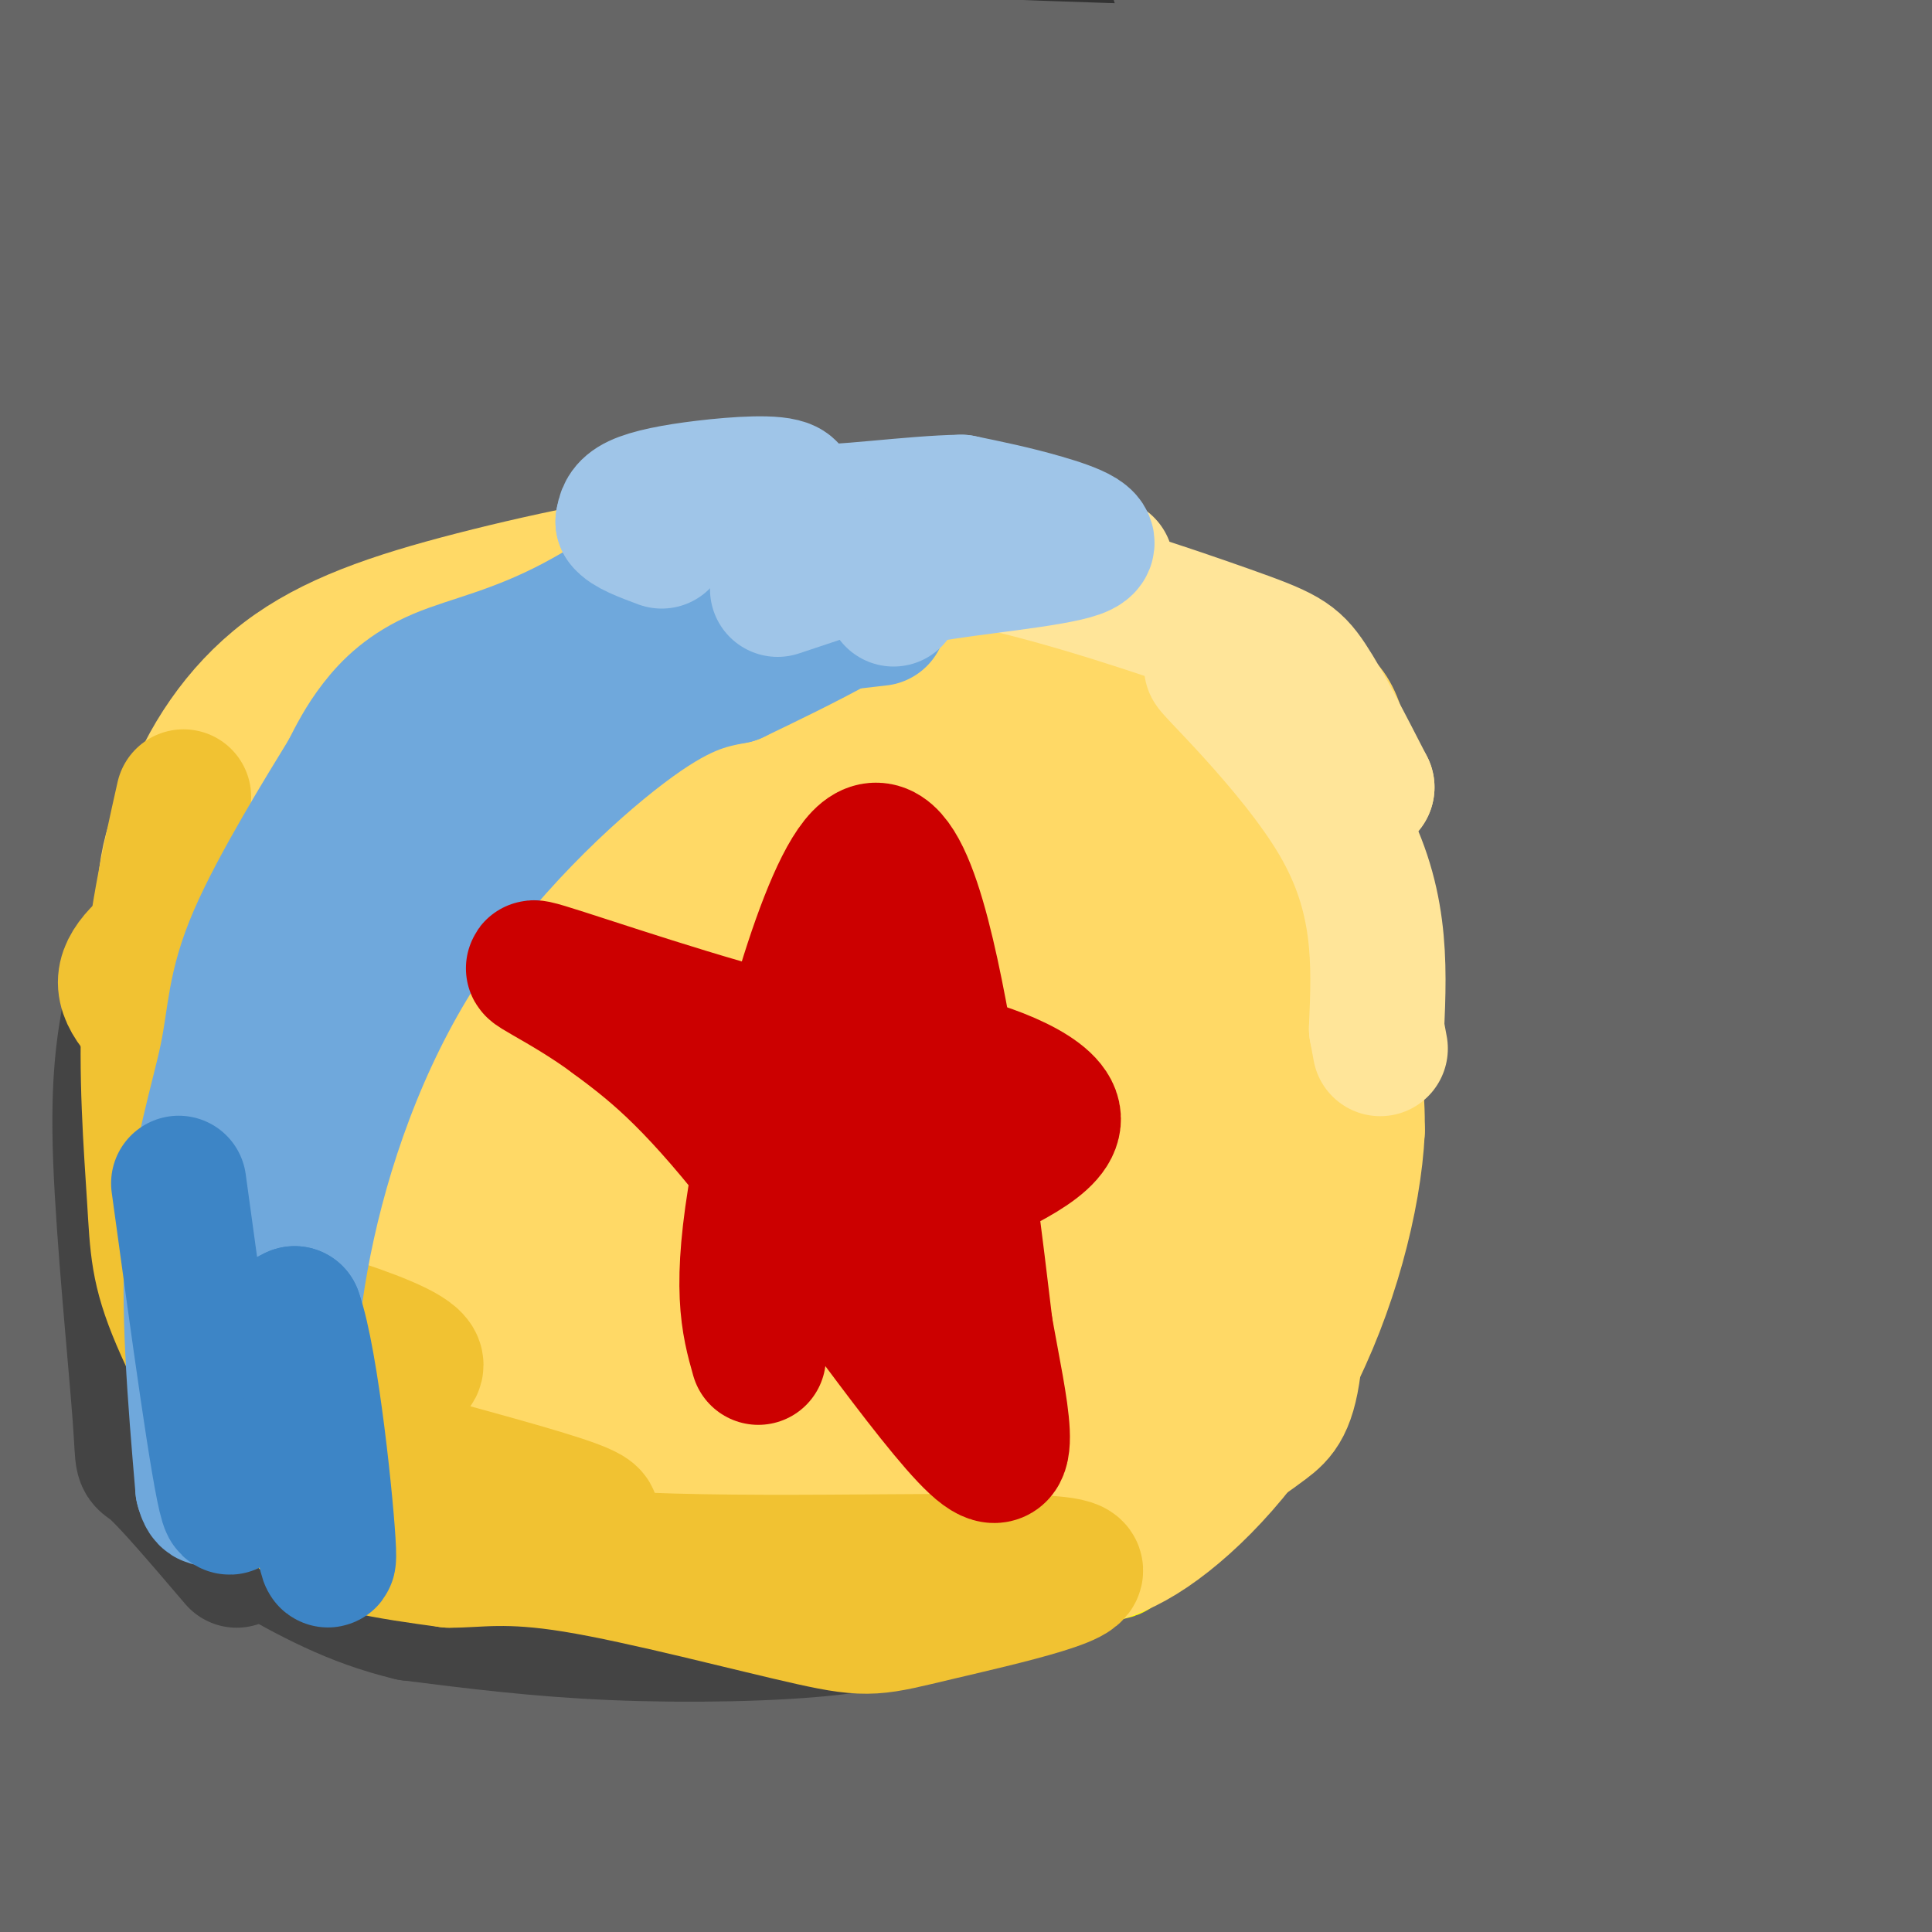 <svg viewBox='0 0 400 400' version='1.1' xmlns='http://www.w3.org/2000/svg' xmlns:xlink='http://www.w3.org/1999/xlink'><rect x="0" y="0" width="400" height="400" fill="#333333" stroke="none"/><g fill='none' stroke='rgb(102,102,102)' stroke-width='28' stroke-linecap='round' stroke-linejoin='round'><path d='M114,94c-11.724,3.299 -23.447,6.597 -42,8c-18.553,1.403 -43.935,0.909 -24,0c19.935,-0.909 85.189,-2.233 134,-4c48.811,-1.767 81.180,-3.976 47,-5c-34.180,-1.024 -134.909,-0.864 -188,0c-53.091,0.864 -58.546,2.432 -64,4'/><path d='M71,114c18.506,2.274 37.012,4.548 79,6c41.988,1.452 107.458,2.083 107,2c-0.458,-0.083 -66.845,-0.881 -131,-4c-64.155,-3.119 -126.077,-8.560 -188,-14'/><path d='M40,94c76.500,-5.750 153.000,-11.500 138,-10c-15.000,1.500 -121.500,10.250 -228,19'/><path d='M88,101c92.583,-5.417 185.167,-10.833 162,-13c-23.167,-2.167 -162.083,-1.083 -301,0'/><path d='M64,92c65.178,3.022 130.356,6.044 133,7c2.644,0.956 -57.244,-0.156 -101,1c-43.756,1.156 -71.378,4.578 -99,8'/><path d='M63,85c102.750,-1.500 205.500,-3.000 187,-9c-18.500,-6.000 -158.250,-16.500 -298,-27'/><path d='M81,41c88.533,-0.422 177.067,-0.844 155,-1c-22.067,-0.156 -154.733,-0.044 -218,-1c-63.267,-0.956 -57.133,-2.978 -51,-5'/><path d='M52,34c143.812,1.893 287.624,3.786 244,4c-43.624,0.214 -274.683,-1.252 -277,-5c-2.317,-3.748 224.107,-9.778 284,-13c59.893,-3.222 -46.745,-3.635 -115,-7c-68.255,-3.365 -98.128,-9.683 -128,-16'/><path d='M195,0c0.000,0.000 -241.000,37.000 -241,37'/><path d='M28,43c69.000,-4.952 138.000,-9.904 185,-11c47.000,-1.096 71.998,1.665 88,4c16.002,2.335 23.006,4.244 23,6c-0.006,1.756 -7.022,3.357 -13,5c-5.978,1.643 -10.917,3.327 -49,4c-38.083,0.673 -109.309,0.335 -159,-1c-49.691,-1.335 -77.845,-3.668 -106,-6'/><path d='M22,35c35.667,-6.622 71.333,-13.244 118,-16c46.667,-2.756 104.333,-1.644 79,-1c-25.333,0.644 -133.667,0.822 -242,1'/><path d='M32,70c71.083,13.583 142.167,27.167 130,32c-12.167,4.833 -107.583,0.917 -203,-3'/><path d='M33,80c27.905,-5.583 55.810,-11.167 66,-14c10.190,-2.833 2.667,-2.917 -14,-3c-16.667,-0.083 -42.476,-0.167 -64,1c-21.524,1.167 -38.762,3.583 -56,6'/><path d='M14,60c13.667,-1.917 27.333,-3.833 23,-1c-4.333,2.833 -26.667,10.417 -49,18'/><path d='M4,46c39.500,-12.417 79.000,-24.833 71,-30c-8.000,-5.167 -63.500,-3.083 -119,-1'/><path d='M27,9c60.674,1.524 121.347,3.049 176,8c54.653,4.951 103.285,13.329 123,17c19.715,3.671 10.511,2.633 -12,6c-22.511,3.367 -58.330,11.137 -118,14c-59.670,2.863 -143.191,0.818 -182,1c-38.809,0.182 -32.904,2.591 -27,5'/><path d='M14,59c6.533,2.756 13.067,5.511 74,0c60.933,-5.511 176.267,-19.289 248,-26c71.733,-6.711 99.867,-6.356 128,-6'/><path d='M372,46c-68.174,4.727 -136.348,9.455 -179,14c-42.652,4.545 -59.783,8.909 -44,8c15.783,-0.909 64.480,-7.091 95,-9c30.520,-1.909 42.863,0.455 70,-1c27.137,-1.455 69.069,-6.727 111,-12'/><path d='M391,40c-71.417,-7.333 -142.833,-14.667 -146,-22c-3.167,-7.333 61.917,-14.667 127,-22'/><path d='M375,3c1.137,1.036 2.274,2.071 -6,5c-8.274,2.929 -25.958,7.750 -66,14c-40.042,6.250 -102.440,13.929 -81,11c21.440,-2.929 126.720,-16.464 232,-30'/><path d='M372,10c-17.333,0.167 -34.667,0.333 -56,-2c-21.333,-2.333 -46.667,-7.167 -72,-12'/><path d='M294,15c-33.530,4.232 -67.061,8.464 -91,14c-23.939,5.536 -38.288,12.376 -45,16c-6.712,3.624 -5.789,4.033 -4,5c1.789,0.967 4.443,2.491 6,4c1.557,1.509 2.016,3.003 52,3c49.984,-0.003 149.492,-1.501 249,-3'/><path d='M402,54c-104.556,0.422 -209.111,0.844 -201,-1c8.111,-1.844 128.889,-5.956 187,-6c58.111,-0.044 53.556,3.978 49,8'/><path d='M400,63c-12.531,4.112 -25.062,8.223 -61,13c-35.938,4.777 -95.282,10.219 -131,14c-35.718,3.781 -47.809,5.903 -18,6c29.809,0.097 101.517,-1.829 145,-4c43.483,-2.171 58.742,-4.585 74,-7'/><path d='M375,85c-100.917,0.599 -201.834,1.198 -220,0c-18.166,-1.198 46.417,-4.192 101,-5c54.583,-0.808 99.164,0.572 116,2c16.836,1.428 5.926,2.905 1,4c-4.926,1.095 -3.867,1.809 -13,7c-9.133,5.191 -28.459,14.859 -50,20c-21.541,5.141 -45.297,5.755 -25,5c20.297,-0.755 84.649,-2.877 149,-5'/><path d='M389,125c-102.750,4.333 -205.500,8.667 -193,5c12.500,-3.667 140.250,-15.333 268,-27'/><path d='M391,106c-93.583,-1.417 -187.167,-2.833 -179,-4c8.167,-1.167 118.083,-2.083 228,-3'/><path d='M378,104c-73.940,-0.613 -147.881,-1.226 -219,0c-71.119,1.226 -139.417,4.292 -113,5c26.417,0.708 147.548,-0.940 228,0c80.452,0.940 120.226,4.470 160,8'/><path d='M310,132c-87.833,-5.500 -175.667,-11.000 -229,-13c-53.333,-2.000 -72.167,-0.500 -91,1'/><path d='M14,120c30.750,-1.750 61.500,-3.500 132,-1c70.500,2.500 180.750,9.250 291,16'/><path d='M346,144c0.000,0.000 -381.000,-7.000 -381,-7'/><path d='M122,141c0.000,0.000 360.000,29.000 360,29'/><path d='M380,181c0.000,0.000 -405.000,-18.000 -405,-18'/><path d='M37,154c0.000,0.000 376.000,-5.000 376,-5'/><path d='M323,146c-36.917,-2.917 -73.833,-5.833 -131,-7c-57.167,-1.167 -134.583,-0.583 -212,0'/><path d='M110,142c0.000,0.000 370.000,5.000 370,5'/><path d='M296,145c0.000,0.000 -308.000,2.000 -308,2'/><path d='M1,148c104.333,6.583 208.667,13.167 288,20c79.333,6.833 133.667,13.917 188,21'/><path d='M205,207c0.000,0.000 -212.000,-16.000 -212,-16'/><path d='M12,167c-3.250,-3.583 -6.500,-7.167 64,-3c70.500,4.167 214.750,16.083 359,28'/><path d='M359,211c-33.917,1.250 -67.833,2.500 -133,0c-65.167,-2.500 -161.583,-8.750 -258,-15'/><path d='M24,188c0.000,0.000 436.000,2.000 436,2'/><path d='M301,188c0.000,0.000 -347.000,-7.000 -347,-7'/><path d='M132,165c58.167,-0.667 116.333,-1.333 167,0c50.667,1.333 93.833,4.667 137,8'/><path d='M347,172c0.000,0.000 -356.000,-9.000 -356,-9'/><path d='M48,164c69.667,10.333 139.333,20.667 202,28c62.667,7.333 118.333,11.667 174,16'/><path d='M369,206c-22.869,-3.500 -45.738,-7.000 -99,-10c-53.262,-3.000 -136.917,-5.500 -124,-3c12.917,2.500 122.405,10.000 182,13c59.595,3.000 69.298,1.500 79,0'/><path d='M327,211c-32.978,2.089 -65.956,4.178 -121,5c-55.044,0.822 -132.156,0.378 -182,-2c-49.844,-2.378 -72.422,-6.689 -95,-11'/><path d='M207,228c0.000,0.000 230.000,8.000 230,8'/><path d='M335,244c-32.083,0.333 -64.167,0.667 -122,-1c-57.833,-1.667 -141.417,-5.333 -225,-9'/><path d='M41,234c105.417,5.083 210.833,10.167 279,12c68.167,1.833 99.083,0.417 130,-1'/><path d='M403,249c-32.500,1.333 -65.000,2.667 -135,1c-70.000,-1.667 -177.500,-6.333 -285,-11'/><path d='M57,238c21.250,-1.167 42.500,-2.333 110,0c67.500,2.333 181.250,8.167 295,14'/><path d='M329,254c-140.571,-14.488 -281.143,-28.976 -317,-32c-35.857,-3.024 33.000,5.417 76,10c43.000,4.583 60.143,5.310 116,8c55.857,2.690 150.429,7.345 245,12'/><path d='M392,261c-178.000,-2.756 -356.000,-5.511 -370,-2c-14.000,3.511 136.000,13.289 232,22c96.000,8.711 138.000,16.356 180,24'/><path d='M395,305c-70.333,-3.500 -140.667,-7.000 -223,-16c-82.333,-9.000 -176.667,-23.500 -271,-38'/><path d='M12,249c49.000,6.489 98.000,12.978 142,18c44.000,5.022 83.000,8.578 125,10c42.000,1.422 87.000,0.711 132,0'/><path d='M331,275c-82.178,-2.689 -164.356,-5.378 -203,-8c-38.644,-2.622 -33.756,-5.178 -55,-8c-21.244,-2.822 -68.622,-5.911 -116,-9'/><path d='M90,250c35.000,1.167 70.000,2.333 126,8c56.000,5.667 133.000,15.833 210,26'/><path d='M401,284c-57.844,-0.200 -115.689,-0.400 -164,-2c-48.311,-1.600 -87.089,-4.600 -126,-9c-38.911,-4.400 -77.956,-10.200 -117,-16'/><path d='M27,268c29.380,2.193 58.759,4.386 136,13c77.241,8.614 202.343,23.649 225,29c22.657,5.351 -57.131,1.018 -95,-2c-37.869,-3.018 -33.820,-4.719 -93,-9c-59.180,-4.281 -181.590,-11.140 -304,-18'/><path d='M96,309c102.875,6.649 205.750,13.298 225,16c19.250,2.702 -45.125,1.458 -84,1c-38.875,-0.458 -52.250,-0.131 -93,-5c-40.750,-4.869 -108.875,-14.935 -177,-25'/><path d='M63,289c75.357,5.940 150.714,11.881 205,14c54.286,2.119 87.500,0.417 74,0c-13.500,-0.417 -73.714,0.452 -153,-7c-79.286,-7.452 -177.643,-23.226 -276,-39'/><path d='M260,314c0.000,0.000 162.000,25.000 162,25'/><path d='M336,353c-94.530,-4.988 -189.060,-9.976 -251,-12c-61.940,-2.024 -91.292,-1.083 -73,3c18.292,4.083 84.226,11.310 168,18c83.774,6.690 185.387,12.845 287,19'/><path d='M390,369c-28.644,-1.800 -57.289,-3.600 -87,-8c-29.711,-4.400 -60.489,-11.400 -114,-19c-53.511,-7.600 -129.756,-15.800 -206,-24'/><path d='M21,326c127.167,14.500 254.333,29.000 326,36c71.667,7.000 87.833,6.500 104,6'/><path d='M350,363c0.000,0.000 -363.000,-54.000 -363,-54'/><path d='M24,308c15.933,-1.356 31.867,-2.711 91,1c59.133,3.711 161.467,12.489 219,16c57.533,3.511 70.267,1.756 83,0'/><path d='M318,327c0.000,0.000 -333.000,-38.000 -333,-38'/><path d='M21,295c0.600,1.622 1.200,3.244 65,8c63.800,4.756 190.800,12.644 258,18c67.200,5.356 74.600,8.178 82,11'/><path d='M380,340c-11.000,1.500 -22.000,3.000 -87,-4c-65.000,-7.000 -184.000,-22.500 -303,-38'/><path d='M16,300c88.815,9.220 177.631,18.440 255,23c77.369,4.560 143.292,4.458 130,4c-13.292,-0.458 -105.798,-1.274 -114,3c-8.202,4.274 67.899,13.637 144,23'/><path d='M384,363c-34.250,-0.750 -68.500,-1.500 -64,-2c4.500,-0.500 47.750,-0.750 91,-1'/><path d='M394,377c-62.863,2.318 -125.727,4.637 -180,2c-54.273,-2.637 -99.957,-10.229 -128,-14c-28.043,-3.771 -38.446,-3.720 -40,-1c-1.554,2.720 5.743,8.110 34,11c28.257,2.890 77.476,3.279 105,6c27.524,2.721 33.353,7.773 78,11c44.647,3.227 128.112,4.628 138,6c9.888,1.372 -53.799,2.716 -128,-3c-74.201,-5.716 -158.914,-18.490 -212,-25c-53.086,-6.510 -74.543,-6.755 -96,-7'/><path d='M67,391c0.000,0.000 109.000,18.000 109,18'/><path d='M94,398c0.000,0.000 -163.000,-23.000 -163,-23'/><path d='M13,388c2.667,1.833 5.333,3.667 2,5c-3.333,1.333 -12.667,2.167 -22,3'/><path d='M45,396c48.905,-4.893 97.810,-9.786 144,-13c46.190,-3.214 89.667,-4.750 118,-6c28.333,-1.250 41.524,-2.214 56,-1c14.476,1.214 30.238,4.607 46,8'/><path d='M391,377c0.000,0.000 -54.000,-21.000 -54,-21'/></g>
<g fill='none' stroke='rgb(68,68,68)' stroke-width='28' stroke-linecap='round' stroke-linejoin='round'><path d='M49,323c-6.976,-8.179 -13.952,-16.357 -17,-19c-3.048,-2.643 -2.167,0.250 -3,-11c-0.833,-11.250 -3.381,-36.643 -4,-53c-0.619,-16.357 0.690,-23.679 2,-31'/><path d='M27,209c3.470,-10.541 11.147,-21.392 20,-29c8.853,-7.608 18.884,-11.971 36,-15c17.116,-3.029 41.319,-4.722 56,-4c14.681,0.722 19.841,3.861 25,7'/><path d='M164,168c11.199,4.050 26.697,10.676 35,14c8.303,3.324 9.411,3.344 15,15c5.589,11.656 15.659,34.946 20,52c4.341,17.054 2.955,27.873 1,35c-1.955,7.127 -4.477,10.564 -7,14'/><path d='M228,298c-6.885,7.869 -20.598,20.542 -30,28c-9.402,7.458 -14.493,9.700 -26,11c-11.507,1.300 -29.431,1.657 -45,1c-15.569,-0.657 -28.785,-2.329 -42,-4'/><path d='M85,334c-12.000,-2.833 -21.000,-7.917 -30,-13'/><path d='M67,229c-1.670,-12.306 -3.339,-24.612 -2,-28c1.339,-3.388 5.687,2.143 8,11c2.313,8.857 2.592,21.039 2,28c-0.592,6.961 -2.055,8.699 -6,12c-3.945,3.301 -10.371,8.165 -15,7c-4.629,-1.165 -7.461,-8.359 -9,-18c-1.539,-9.641 -1.784,-21.728 -1,-28c0.784,-6.272 2.596,-6.727 4,-8c1.404,-1.273 2.401,-3.364 4,-1c1.599,2.364 3.799,9.182 6,16'/><path d='M58,220c1.461,13.503 2.113,39.260 2,50c-0.113,10.740 -0.990,6.461 -6,8c-5.010,1.539 -14.152,8.894 -18,6c-3.848,-2.894 -2.402,-16.038 1,-22c3.402,-5.962 8.758,-4.743 13,-4c4.242,0.743 7.368,1.010 9,4c1.632,2.990 1.770,8.703 2,14c0.230,5.297 0.551,10.180 0,14c-0.551,3.820 -1.974,6.579 -4,8c-2.026,1.421 -4.657,1.505 -6,0c-1.343,-1.505 -1.400,-4.597 -1,-7c0.400,-2.403 1.257,-4.115 7,-6c5.743,-1.885 16.371,-3.942 27,-6'/><path d='M84,279c5.763,-2.493 6.669,-5.726 9,1c2.331,6.726 6.086,23.409 1,31c-5.086,7.591 -19.014,6.089 -24,4c-4.986,-2.089 -1.030,-4.765 -1,-7c0.030,-2.235 -3.865,-4.027 7,-5c10.865,-0.973 36.490,-1.125 51,0c14.510,1.125 17.904,3.529 22,6c4.096,2.471 8.895,5.011 11,7c2.105,1.989 1.516,3.426 1,6c-0.516,2.574 -0.958,6.283 -11,8c-10.042,1.717 -29.682,1.441 -42,1c-12.318,-0.441 -17.312,-1.046 -22,-2c-4.688,-0.954 -9.070,-2.257 -9,-5c0.070,-2.743 4.591,-6.927 12,-10c7.409,-3.073 17.704,-5.037 28,-7'/><path d='M117,307c13.633,-1.125 33.717,-0.438 46,1c12.283,1.438 16.767,3.629 17,6c0.233,2.371 -3.784,4.924 -2,6c1.784,1.076 9.370,0.676 -6,2c-15.370,1.324 -53.695,4.374 -66,2c-12.305,-2.374 1.412,-10.170 12,-15c10.588,-4.830 18.048,-6.694 25,-8c6.952,-1.306 13.396,-2.053 17,0c3.604,2.053 4.369,6.906 4,10c-0.369,3.094 -1.872,4.427 -12,5c-10.128,0.573 -28.881,0.385 -38,-1c-9.119,-1.385 -8.606,-3.967 -8,-7c0.606,-3.033 1.303,-6.516 2,-10'/><path d='M108,298c5.271,-3.278 17.449,-6.474 26,-8c8.551,-1.526 13.476,-1.381 15,0c1.524,1.381 -0.352,4.000 -6,7c-5.648,3.000 -15.069,6.382 -27,2c-11.931,-4.382 -26.372,-16.529 -31,-23c-4.628,-6.471 0.556,-7.265 4,-8c3.444,-0.735 5.149,-1.412 10,0c4.851,1.412 12.850,4.914 9,5c-3.850,0.086 -19.547,-3.245 -30,-6c-10.453,-2.755 -15.660,-4.934 -17,-8c-1.340,-3.066 1.189,-7.019 4,-9c2.811,-1.981 5.906,-1.991 9,-2'/><path d='M74,248c1.500,-0.500 0.750,-0.750 0,-1'/></g>
<g fill='none' stroke='rgb(255,255,0)' stroke-width='28' stroke-linecap='round' stroke-linejoin='round'><path d='M83,293c-5.920,-4.231 -11.841,-8.463 -15,-9c-3.159,-0.537 -3.558,2.619 -6,-9c-2.442,-11.619 -6.927,-38.013 -10,-61c-3.073,-22.987 -4.735,-42.568 -1,-54c3.735,-11.432 12.868,-14.716 22,-18'/><path d='M73,142c6.108,-4.126 10.377,-5.442 13,-7c2.623,-1.558 3.601,-3.357 23,-5c19.399,-1.643 57.220,-3.131 76,-2c18.780,1.131 18.518,4.881 23,9c4.482,4.119 13.709,8.605 23,18c9.291,9.395 18.645,23.697 28,38'/><path d='M259,193c6.132,9.695 7.461,14.934 9,25c1.539,10.066 3.288,24.960 2,39c-1.288,14.040 -5.613,27.226 -14,38c-8.387,10.774 -20.836,19.135 -24,23c-3.164,3.865 2.956,3.233 -10,4c-12.956,0.767 -44.987,2.933 -62,3c-17.013,0.067 -19.006,-1.967 -21,-4'/><path d='M139,321c-4.630,-0.460 -5.706,0.390 -21,-3c-15.294,-3.390 -44.806,-11.022 -56,-20c-11.194,-8.978 -4.068,-19.304 0,-26c4.068,-6.696 5.080,-9.764 9,-13c3.920,-3.236 10.748,-6.640 15,-7c4.252,-0.360 5.929,2.326 8,6c2.071,3.674 4.535,8.337 7,13'/><path d='M101,271c1.435,6.447 1.522,16.066 0,19c-1.522,2.934 -4.652,-0.816 -7,-3c-2.348,-2.184 -3.914,-2.803 -6,-10c-2.086,-7.197 -4.693,-20.973 -5,-28c-0.307,-7.027 1.687,-7.306 8,-8c6.313,-0.694 16.947,-1.802 22,-2c5.053,-0.198 4.527,0.515 5,3c0.473,2.485 1.946,6.742 4,15c2.054,8.258 4.691,20.518 2,26c-2.691,5.482 -10.708,4.185 -15,3c-4.292,-1.185 -4.857,-2.260 -7,-4c-2.143,-1.740 -5.863,-4.147 -9,-8c-3.137,-3.853 -5.691,-9.153 -8,-16c-2.309,-6.847 -4.374,-15.242 -2,-23c2.374,-7.758 9.187,-14.879 16,-22'/><path d='M99,213c3.681,-5.370 4.883,-7.795 7,-2c2.117,5.795 5.149,19.811 3,29c-2.149,9.189 -9.479,13.553 -14,17c-4.521,3.447 -6.233,5.979 -9,2c-2.767,-3.979 -6.590,-14.467 -9,-26c-2.410,-11.533 -3.407,-24.109 1,-32c4.407,-7.891 14.220,-11.095 19,-15c4.780,-3.905 4.529,-8.511 7,1c2.471,9.511 7.665,33.137 9,45c1.335,11.863 -1.190,11.961 -4,12c-2.810,0.039 -5.905,0.020 -9,0'/><path d='M100,244c-6.752,-4.182 -19.133,-14.637 -25,-25c-5.867,-10.363 -5.220,-20.632 -6,-28c-0.780,-7.368 -2.989,-11.833 1,-18c3.989,-6.167 14.174,-14.037 20,-17c5.826,-2.963 7.291,-1.020 9,0c1.709,1.020 3.660,1.118 9,6c5.340,4.882 14.068,14.547 18,21c3.932,6.453 3.069,9.693 0,13c-3.069,3.307 -8.343,6.682 -14,10c-5.657,3.318 -11.698,6.580 -15,0c-3.302,-6.580 -3.864,-23.001 0,-34c3.864,-10.999 12.156,-16.577 19,-21c6.844,-4.423 12.241,-7.692 16,-9c3.759,-1.308 5.879,-0.654 8,0'/><path d='M140,142c3.287,1.591 7.504,5.568 9,11c1.496,5.432 0.271,12.319 0,19c-0.271,6.681 0.410,13.157 -1,19c-1.410,5.843 -4.913,11.054 -10,14c-5.087,2.946 -11.758,3.627 -16,3c-4.242,-0.627 -6.054,-2.563 -8,-4c-1.946,-1.437 -4.025,-2.376 -6,-5c-1.975,-2.624 -3.844,-6.933 -5,-13c-1.156,-6.067 -1.598,-13.893 5,-21c6.598,-7.107 20.237,-13.495 32,-15c11.763,-1.505 21.649,1.873 27,5c5.351,3.127 6.166,6.003 7,15c0.834,8.997 1.686,24.115 0,33c-1.686,8.885 -5.910,11.539 -10,13c-4.090,1.461 -8.045,1.731 -12,2'/><path d='M152,218c-4.362,-10.032 -9.269,-36.111 -10,-48c-0.731,-11.889 2.712,-9.588 7,-11c4.288,-1.412 9.421,-6.538 13,-4c3.579,2.538 5.603,12.741 7,21c1.397,8.259 2.169,14.575 0,22c-2.169,7.425 -7.277,15.958 -11,21c-3.723,5.042 -6.062,6.594 -15,8c-8.938,1.406 -24.475,2.667 -32,2c-7.525,-0.667 -7.039,-3.263 -7,-6c0.039,-2.737 -0.370,-5.615 0,-8c0.370,-2.385 1.519,-4.277 5,-3c3.481,1.277 9.294,5.724 13,10c3.706,4.276 5.305,8.382 7,17c1.695,8.618 3.484,21.748 2,29c-1.484,7.252 -6.242,8.626 -11,10'/><path d='M120,278c-2.703,2.201 -3.959,2.702 -4,-4c-0.041,-6.702 1.134,-20.608 2,-27c0.866,-6.392 1.424,-5.269 6,-6c4.576,-0.731 13.172,-3.316 18,-3c4.828,0.316 5.890,3.534 7,14c1.110,10.466 2.269,28.182 -1,38c-3.269,9.818 -10.967,11.739 -20,14c-9.033,2.261 -19.401,4.864 -24,2c-4.599,-2.864 -3.431,-11.194 -2,-16c1.431,-4.806 3.123,-6.087 6,-7c2.877,-0.913 6.938,-1.456 11,-2'/><path d='M119,281c6.740,-0.505 18.090,-0.767 25,-1c6.910,-0.233 9.381,-0.438 12,6c2.619,6.438 5.384,19.517 5,25c-0.384,5.483 -3.919,3.370 -6,3c-2.081,-0.370 -2.707,1.004 -3,-2c-0.293,-3.004 -0.254,-10.387 0,-15c0.254,-4.613 0.722,-6.455 5,-9c4.278,-2.545 12.367,-5.792 21,-8c8.633,-2.208 17.809,-3.375 23,1c5.191,4.375 6.398,14.293 6,19c-0.398,4.707 -2.399,4.202 -6,4c-3.601,-0.202 -8.800,-0.101 -14,0'/><path d='M187,304c-2.467,-2.674 -1.636,-9.360 -1,-13c0.636,-3.640 1.076,-4.234 7,-6c5.924,-1.766 17.332,-4.703 24,-7c6.668,-2.297 8.594,-3.953 11,-1c2.406,2.953 5.290,10.516 3,16c-2.290,5.484 -9.756,8.889 -18,10c-8.244,1.111 -17.267,-0.072 -22,-5c-4.733,-4.928 -5.176,-13.599 -4,-20c1.176,-6.401 3.970,-10.531 14,-16c10.030,-5.469 27.294,-12.277 35,-10c7.706,2.277 5.853,13.638 4,25'/><path d='M240,277c-1.334,5.991 -6.668,8.469 -13,11c-6.332,2.531 -13.661,5.116 -18,0c-4.339,-5.116 -5.688,-17.933 -6,-26c-0.312,-8.067 0.413,-11.385 0,-15c-0.413,-3.615 -1.963,-7.527 5,-13c6.963,-5.473 22.438,-12.505 31,-10c8.562,2.505 10.210,14.549 11,22c0.790,7.451 0.723,10.310 0,14c-0.723,3.690 -2.101,8.210 -8,11c-5.899,2.790 -16.320,3.850 -23,4c-6.680,0.150 -9.620,-0.608 -13,-2c-3.380,-1.392 -7.198,-3.417 -13,-8c-5.802,-4.583 -13.586,-11.723 -18,-21c-4.414,-9.277 -5.458,-20.690 -5,-29c0.458,-8.310 2.416,-13.517 5,-16c2.584,-2.483 5.792,-2.241 9,-2'/><path d='M184,197c8.638,0.752 25.733,3.631 34,9c8.267,5.369 7.706,13.228 8,22c0.294,8.772 1.442,18.455 0,25c-1.442,6.545 -5.475,9.951 -17,12c-11.525,2.049 -30.541,2.742 -39,2c-8.459,-0.742 -6.360,-2.920 -6,-5c0.360,-2.080 -1.017,-4.064 -2,-9c-0.983,-4.936 -1.571,-12.826 0,-19c1.571,-6.174 5.301,-10.634 8,-13c2.699,-2.366 4.367,-2.640 7,-1c2.633,1.640 6.232,5.192 8,11c1.768,5.808 1.707,13.871 0,21c-1.707,7.129 -5.059,13.322 -7,9c-1.941,-4.322 -2.470,-19.161 -3,-34'/><path d='M175,227c0.810,-14.272 4.336,-32.954 6,-41c1.664,-8.046 1.468,-5.458 4,-1c2.532,4.458 7.792,10.785 11,16c3.208,5.215 4.363,9.319 6,17c1.637,7.681 3.757,18.938 1,18c-2.757,-0.938 -10.390,-14.072 -15,-27c-4.610,-12.928 -6.196,-25.650 -7,-34c-0.804,-8.350 -0.827,-12.328 0,-16c0.827,-3.672 2.503,-7.036 5,-9c2.497,-1.964 5.814,-2.526 7,-4c1.186,-1.474 0.243,-3.858 5,2c4.757,5.858 15.216,19.960 20,29c4.784,9.040 3.892,13.020 3,17'/><path d='M221,194c-1.609,2.995 -7.132,1.982 -11,1c-3.868,-0.982 -6.083,-1.932 -11,-7c-4.917,-5.068 -12.537,-14.253 -17,-20c-4.463,-5.747 -5.768,-8.054 -7,-14c-1.232,-5.946 -2.391,-15.530 -1,-20c1.391,-4.470 5.332,-3.827 14,3c8.668,6.827 22.065,19.838 33,35c10.935,15.162 19.410,32.475 23,41c3.590,8.525 2.295,8.263 1,8'/><path d='M245,221c-1.167,0.500 -4.583,-2.250 -8,-5'/></g>
<g fill='none' stroke='rgb(255,217,102)' stroke-width='28' stroke-linecap='round' stroke-linejoin='round'><path d='M65,297c-4.774,-2.911 -9.548,-5.821 -13,-7c-3.452,-1.179 -5.583,-0.625 -9,-18c-3.417,-17.375 -8.119,-52.679 -9,-73c-0.881,-20.321 2.060,-25.661 5,-31'/><path d='M39,168c3.679,-10.333 10.378,-20.667 20,-28c9.622,-7.333 22.167,-11.667 39,-16c16.833,-4.333 37.952,-8.667 55,-10c17.048,-1.333 30.024,0.333 43,2'/><path d='M196,116c12.238,3.110 21.332,9.885 28,13c6.668,3.115 10.911,2.569 20,16c9.089,13.431 23.026,40.837 30,58c6.974,17.163 6.987,24.081 7,31'/><path d='M281,234c-0.636,13.944 -5.727,33.305 -14,49c-8.273,15.695 -19.727,27.726 -29,34c-9.273,6.274 -16.364,6.793 -29,7c-12.636,0.207 -30.818,0.104 -49,0'/><path d='M160,324c-10.508,0.069 -12.277,0.242 -29,-3c-16.723,-3.242 -48.400,-9.900 -65,-18c-16.600,-8.100 -18.123,-17.642 -19,-24c-0.877,-6.358 -1.108,-9.531 2,-11c3.108,-1.469 9.554,-1.235 16,-1'/><path d='M65,267c5.731,0.222 12.060,1.278 16,3c3.940,1.722 5.493,4.109 7,9c1.507,4.891 2.968,12.287 3,16c0.032,3.713 -1.364,3.744 -4,2c-2.636,-1.744 -6.511,-5.264 -11,-13c-4.489,-7.736 -9.593,-19.687 -12,-30c-2.407,-10.313 -2.118,-18.989 -1,-25c1.118,-6.011 3.065,-9.357 5,-13c1.935,-3.643 3.859,-7.585 7,-3c3.141,4.585 7.500,17.695 10,31c2.500,13.305 3.139,26.806 0,33c-3.139,6.194 -10.058,5.083 -15,3c-4.942,-2.083 -7.907,-5.138 -10,-7c-2.093,-1.862 -3.312,-2.532 -5,-10c-1.688,-7.468 -3.844,-21.734 -6,-36'/><path d='M49,227c-0.894,-13.026 -0.129,-27.591 4,-37c4.129,-9.409 11.622,-13.663 17,-12c5.378,1.663 8.640,9.244 11,17c2.360,7.756 3.816,15.689 5,25c1.184,9.311 2.094,20.002 2,27c-0.094,6.998 -1.194,10.305 -5,8c-3.806,-2.305 -10.320,-10.222 -15,-17c-4.680,-6.778 -7.528,-12.419 -8,-24c-0.472,-11.581 1.432,-29.104 3,-37c1.568,-7.896 2.801,-6.166 8,-9c5.199,-2.834 14.362,-10.234 22,-13c7.638,-2.766 13.749,-0.899 17,0c3.251,0.899 3.643,0.828 4,4c0.357,3.172 0.678,9.586 1,16'/><path d='M115,175c-0.274,12.943 -1.458,37.302 -6,47c-4.542,9.698 -12.443,4.737 -16,4c-3.557,-0.737 -2.769,2.749 -8,-1c-5.231,-3.749 -16.481,-14.735 -22,-21c-5.519,-6.265 -5.306,-7.810 -6,-15c-0.694,-7.190 -2.296,-20.024 -2,-27c0.296,-6.976 2.491,-8.095 7,-12c4.509,-3.905 11.332,-10.597 19,-14c7.668,-3.403 16.179,-3.515 26,-1c9.821,2.515 20.951,7.659 25,14c4.049,6.341 1.016,13.879 -1,19c-2.016,5.121 -3.015,7.826 -9,13c-5.985,5.174 -16.958,12.816 -23,16c-6.042,3.184 -7.155,1.910 -8,-3c-0.845,-4.910 -1.423,-13.455 -2,-22'/><path d='M89,172c1.893,-11.116 7.624,-27.905 17,-37c9.376,-9.095 22.395,-10.496 31,-9c8.605,1.496 12.794,5.890 15,13c2.206,7.110 2.429,16.938 2,23c-0.429,6.062 -1.512,8.358 -4,12c-2.488,3.642 -6.383,8.628 -10,12c-3.617,3.372 -6.957,5.129 -16,8c-9.043,2.871 -23.788,6.854 -31,9c-7.212,2.146 -6.893,2.453 -7,-2c-0.107,-4.453 -0.642,-13.666 0,-20c0.642,-6.334 2.462,-9.789 6,-14c3.538,-4.211 8.793,-9.179 12,-13c3.207,-3.821 4.366,-6.496 21,-10c16.634,-3.504 48.745,-7.837 63,-8c14.255,-0.163 10.656,3.843 10,14c-0.656,10.157 1.631,26.465 1,37c-0.631,10.535 -4.180,15.296 -10,20c-5.820,4.704 -13.910,9.352 -22,14'/><path d='M167,221c-11.320,1.179 -28.621,-2.875 -36,-4c-7.379,-1.125 -4.838,0.678 -4,-7c0.838,-7.678 -0.027,-24.838 1,-36c1.027,-11.162 3.947,-16.328 14,-22c10.053,-5.672 27.239,-11.852 35,-15c7.761,-3.148 6.096,-3.265 19,-3c12.904,0.265 40.376,0.911 55,3c14.624,2.089 16.399,5.621 19,7c2.601,1.379 6.028,0.604 8,12c1.972,11.396 2.489,34.962 2,46c-0.489,11.038 -1.985,9.546 -5,11c-3.015,1.454 -7.548,5.853 -11,9c-3.452,3.147 -5.822,5.043 -16,9c-10.178,3.957 -28.162,9.975 -44,13c-15.838,3.025 -29.529,3.058 -35,0c-5.471,-3.058 -2.723,-9.206 0,-16c2.723,-6.794 5.421,-14.233 8,-21c2.579,-6.767 5.041,-12.860 16,-18c10.959,-5.140 30.417,-9.326 39,-9c8.583,0.326 6.292,5.163 4,10'/><path d='M236,190c0.236,10.904 -1.173,33.165 -5,44c-3.827,10.835 -10.071,10.244 -19,11c-8.929,0.756 -20.542,2.858 -31,0c-10.458,-2.858 -19.762,-10.676 -24,-17c-4.238,-6.324 -3.410,-11.154 -5,-18c-1.590,-6.846 -5.599,-15.709 2,-23c7.599,-7.291 26.804,-13.011 41,-12c14.196,1.011 23.383,8.754 29,12c5.617,3.246 7.664,1.997 10,8c2.336,6.003 4.962,19.260 3,27c-1.962,7.740 -8.513,9.965 -11,12c-2.487,2.035 -0.911,3.882 -11,5c-10.089,1.118 -31.842,1.509 -45,-2c-13.158,-3.509 -17.720,-10.918 -21,-17c-3.280,-6.082 -5.276,-10.838 -7,-18c-1.724,-7.162 -3.174,-16.729 -2,-24c1.174,-7.271 4.972,-12.247 6,-16c1.028,-3.753 -0.714,-6.284 11,-8c11.714,-1.716 36.885,-2.616 52,-4c15.115,-1.384 20.176,-3.253 28,5c7.824,8.253 18.412,26.626 29,45'/><path d='M266,200c-5.694,10.636 -34.431,14.726 -47,16c-12.569,1.274 -8.972,-0.269 -15,0c-6.028,0.269 -21.681,2.349 -16,-10c5.681,-12.349 32.697,-39.125 46,-47c13.303,-7.875 12.893,3.153 13,8c0.107,4.847 0.731,3.512 2,8c1.269,4.488 3.182,14.798 -6,20c-9.182,5.202 -29.460,5.297 -39,6c-9.540,0.703 -8.344,2.013 -9,-3c-0.656,-5.013 -3.165,-16.348 -3,-23c0.165,-6.652 3.004,-8.621 7,-10c3.996,-1.379 9.151,-2.170 12,-3c2.849,-0.830 3.393,-1.700 5,0c1.607,1.700 4.276,5.971 6,9c1.724,3.029 2.503,4.815 0,10c-2.503,5.185 -8.286,13.767 -14,20c-5.714,6.233 -11.357,10.116 -17,14'/><path d='M191,215c-10.544,3.726 -28.403,6.040 -32,4c-3.597,-2.040 7.069,-8.435 28,-14c20.931,-5.565 52.126,-10.301 62,-9c9.874,1.301 -1.575,8.640 -17,17c-15.425,8.360 -34.828,17.741 -57,26c-22.172,8.259 -47.114,15.394 -56,12c-8.886,-3.394 -1.714,-17.319 6,-25c7.714,-7.681 15.972,-9.118 21,-10c5.028,-0.882 6.826,-1.209 9,0c2.174,1.209 4.723,3.954 6,11c1.277,7.046 1.280,18.394 -4,27c-5.280,8.606 -15.845,14.471 -24,18c-8.155,3.529 -13.902,4.723 -19,5c-5.098,0.277 -9.549,-0.361 -14,-1'/><path d='M100,276c-1.841,-5.825 0.558,-19.889 2,-27c1.442,-7.111 1.927,-7.269 8,-11c6.073,-3.731 17.734,-11.036 28,-14c10.266,-2.964 19.138,-1.587 24,-1c4.862,0.587 5.714,0.383 7,3c1.286,2.617 3.007,8.055 4,13c0.993,4.945 1.257,9.397 0,16c-1.257,6.603 -4.037,15.357 -11,22c-6.963,6.643 -18.109,11.176 -25,13c-6.891,1.824 -9.527,0.939 -13,1c-3.473,0.061 -7.782,1.069 -10,0c-2.218,-1.069 -2.344,-4.214 -3,-13c-0.656,-8.786 -1.842,-23.214 0,-39c1.842,-15.786 6.712,-32.931 11,-44c4.288,-11.069 7.995,-16.062 11,-20c3.005,-3.938 5.310,-6.819 10,-9c4.690,-2.181 11.766,-3.660 15,-4c3.234,-0.340 2.626,0.459 4,3c1.374,2.541 4.729,6.826 6,21c1.271,14.174 0.458,38.239 0,53c-0.458,14.761 -0.559,20.217 -6,28c-5.441,7.783 -16.220,17.891 -27,28'/><path d='M135,295c-8.736,5.056 -17.077,3.696 -20,0c-2.923,-3.696 -0.429,-9.728 3,-15c3.429,-5.272 7.792,-9.786 11,-13c3.208,-3.214 5.262,-5.130 13,-7c7.738,-1.870 21.160,-3.693 37,-1c15.840,2.693 34.099,9.903 41,16c6.901,6.097 2.444,11.083 -1,15c-3.444,3.917 -5.874,6.767 -12,10c-6.126,3.233 -15.949,6.849 -24,10c-8.051,3.151 -14.332,5.838 -16,2c-1.668,-3.838 1.276,-14.202 11,-28c9.724,-13.798 26.227,-31.032 36,-39c9.773,-7.968 12.814,-6.672 19,-6c6.186,0.672 15.517,0.719 22,0c6.483,-0.719 10.119,-2.203 12,6c1.881,8.203 2.006,26.093 1,36c-1.006,9.907 -3.145,11.831 -6,14c-2.855,2.169 -6.428,4.585 -10,7'/><path d='M252,302c-11.609,2.269 -35.631,4.443 -46,4c-10.369,-0.443 -7.083,-3.501 -6,-6c1.083,-2.499 -0.036,-4.438 -1,-8c-0.964,-3.562 -1.772,-8.748 4,-18c5.772,-9.252 18.125,-22.569 25,-29c6.875,-6.431 8.270,-5.976 12,-6c3.730,-0.024 9.793,-0.526 14,-1c4.207,-0.474 6.558,-0.919 8,2c1.442,2.919 1.976,9.202 2,14c0.024,4.798 -0.461,8.111 -3,13c-2.539,4.889 -7.131,11.353 -16,19c-8.869,7.647 -22.015,16.477 -39,20c-16.985,3.523 -37.811,1.738 -46,-1c-8.189,-2.738 -3.743,-6.429 2,-15c5.743,-8.571 12.784,-22.020 26,-29c13.216,-6.980 32.608,-7.490 52,-8'/><path d='M240,253c4.366,5.459 -10.718,23.105 -16,30c-5.282,6.895 -0.763,3.039 -10,8c-9.237,4.961 -32.229,18.738 -28,11c4.229,-7.738 35.680,-36.992 28,-36c-7.680,0.992 -54.491,32.229 -55,38c-0.509,5.771 45.283,-13.922 62,-21c16.717,-7.078 4.358,-1.539 -8,4'/><path d='M213,287c-14.178,4.978 -45.622,15.422 -59,18c-13.378,2.578 -8.689,-2.711 -4,-8'/></g>
<g fill='none' stroke='rgb(241,194,50)' stroke-width='28' stroke-linecap='round' stroke-linejoin='round'><path d='M38,165c-3.052,13.607 -6.103,27.214 -7,42c-0.897,14.786 0.362,30.752 1,41c0.638,10.248 0.656,14.778 5,25c4.344,10.222 13.016,26.137 20,35c6.984,8.863 12.281,10.675 18,12c5.719,1.325 11.859,2.162 18,3'/><path d='M93,323c5.924,0.052 11.735,-1.320 26,1c14.265,2.320 36.984,8.330 49,11c12.016,2.670 13.330,2.000 26,-1c12.670,-3.000 36.695,-8.330 26,-10c-10.695,-1.670 -56.110,0.320 -87,-1c-30.890,-1.320 -47.254,-5.948 -53,-8c-5.746,-2.052 -0.873,-1.526 4,-1'/><path d='M84,314c13.688,0.815 45.907,3.354 37,-1c-8.907,-4.354 -58.942,-15.600 -66,-21c-7.058,-5.400 28.861,-4.952 31,-9c2.139,-4.048 -29.501,-12.590 -42,-16c-12.499,-3.410 -5.857,-1.689 -2,-2c3.857,-0.311 4.928,-2.656 6,-5'/><path d='M48,260c5.215,-1.575 15.252,-3.013 11,-6c-4.252,-2.987 -22.791,-7.522 -25,-12c-2.209,-4.478 11.914,-8.899 18,-11c6.086,-2.101 4.137,-1.883 0,-4c-4.137,-2.117 -10.460,-6.570 -16,-11c-5.540,-4.430 -10.297,-8.837 -10,-13c0.297,-4.163 5.649,-8.081 11,-12'/></g>
<g fill='none' stroke='rgb(255,229,153)' stroke-width='28' stroke-linecap='round' stroke-linejoin='round'><path d='M229,117c-5.733,-3.089 -11.466,-6.179 -18,-8c-6.534,-1.821 -13.870,-2.374 -19,-3c-5.130,-0.626 -8.055,-1.325 -12,0c-3.945,1.325 -8.911,4.673 -6,6c2.911,1.327 13.698,0.634 30,4c16.302,3.366 38.120,10.791 50,15c11.880,4.209 13.823,5.203 17,10c3.177,4.797 7.589,13.399 12,22'/><path d='M283,163c-6.833,-3.643 -29.917,-23.750 -32,-25c-2.083,-1.250 16.833,16.357 26,32c9.167,15.643 8.583,29.321 8,43'/><path d='M285,213c1.333,7.167 0.667,3.583 0,0'/></g>
<g fill='none' stroke='rgb(111,168,220)' stroke-width='28' stroke-linecap='round' stroke-linejoin='round'><path d='M59,307c0.089,-15.506 0.179,-31.012 4,-50c3.821,-18.988 11.375,-41.458 24,-61c12.625,-19.542 30.321,-36.155 42,-45c11.679,-8.845 17.339,-9.923 23,-11'/><path d='M152,140c12.822,-6.156 33.378,-16.044 37,-22c3.622,-5.956 -9.689,-7.978 -23,-10'/><path d='M166,108c-4.556,-2.964 -4.447,-5.374 -12,-1c-7.553,4.374 -22.767,15.533 -35,22c-12.233,6.467 -21.486,8.241 -28,11c-6.514,2.759 -10.290,6.503 -13,10c-2.710,3.497 -4.355,6.749 -6,10'/><path d='M72,160c-4.986,8.137 -14.450,23.480 -19,34c-4.550,10.520 -4.187,16.217 -6,25c-1.813,8.783 -5.804,20.652 -7,36c-1.196,15.348 0.402,34.174 2,53'/><path d='M42,308c1.589,6.617 4.560,-3.340 6,-4c1.440,-0.660 1.349,7.976 4,-13c2.651,-20.976 8.043,-71.565 18,-100c9.957,-28.435 24.478,-34.718 39,-41'/><path d='M109,150c11.833,-11.000 21.917,-18.000 32,-25'/><path d='M182,128c0.000,0.000 -35.000,4.000 -35,4'/></g>
<g fill='none' stroke='rgb(159,197,232)' stroke-width='28' stroke-linecap='round' stroke-linejoin='round'><path d='M185,124c-0.655,-1.702 -1.310,-3.405 7,-5c8.310,-1.595 25.583,-3.083 31,-5c5.417,-1.917 -1.024,-4.262 -7,-6c-5.976,-1.738 -11.488,-2.869 -17,-4'/><path d='M199,104c-9.854,0.128 -25.988,2.449 -32,2c-6.012,-0.449 -1.900,-3.667 -4,-5c-2.100,-1.333 -10.412,-0.782 -17,0c-6.588,0.782 -11.454,1.795 -14,3c-2.546,1.205 -2.773,2.603 -3,4'/><path d='M129,108c0.833,1.333 4.417,2.667 8,4'/><path d='M176,117c0.000,0.000 -15.000,5.000 -15,5'/></g>
<g fill='none' stroke='rgb(61,133,198)' stroke-width='28' stroke-linecap='round' stroke-linejoin='round'><path d='M37,245c4.133,30.200 8.267,60.400 10,66c1.733,5.600 1.067,-13.400 3,-24c1.933,-10.600 6.467,-12.800 11,-15'/><path d='M61,272c3.489,9.667 6.711,41.333 7,49c0.289,7.667 -2.356,-8.667 -5,-25'/></g>
<g fill='none' stroke='rgb(204,0,0)' stroke-width='28' stroke-linecap='round' stroke-linejoin='round'><path d='M157,281c-2.030,-7.179 -4.060,-14.357 0,-37c4.060,-22.643 14.208,-60.750 22,-67c7.792,-6.250 13.226,19.357 17,41c3.774,21.643 5.887,39.321 8,57'/><path d='M204,275c3.107,17.345 6.875,32.208 -2,24c-8.875,-8.208 -30.393,-39.488 -45,-58c-14.607,-18.512 -22.304,-24.256 -30,-30'/><path d='M127,211c-10.485,-7.805 -21.699,-12.318 -14,-10c7.699,2.318 34.311,11.467 50,15c15.689,3.533 20.455,1.451 30,3c9.545,1.549 23.870,6.728 25,12c1.130,5.272 -10.935,10.636 -23,16'/><path d='M195,247c-10.228,7.834 -24.298,19.419 -31,23c-6.702,3.581 -6.035,-0.844 -1,-13c5.035,-12.156 14.439,-32.045 19,-38c4.561,-5.955 4.281,2.022 4,10'/><path d='M186,229c0.500,3.667 -0.250,7.833 -1,12'/></g>
</svg>